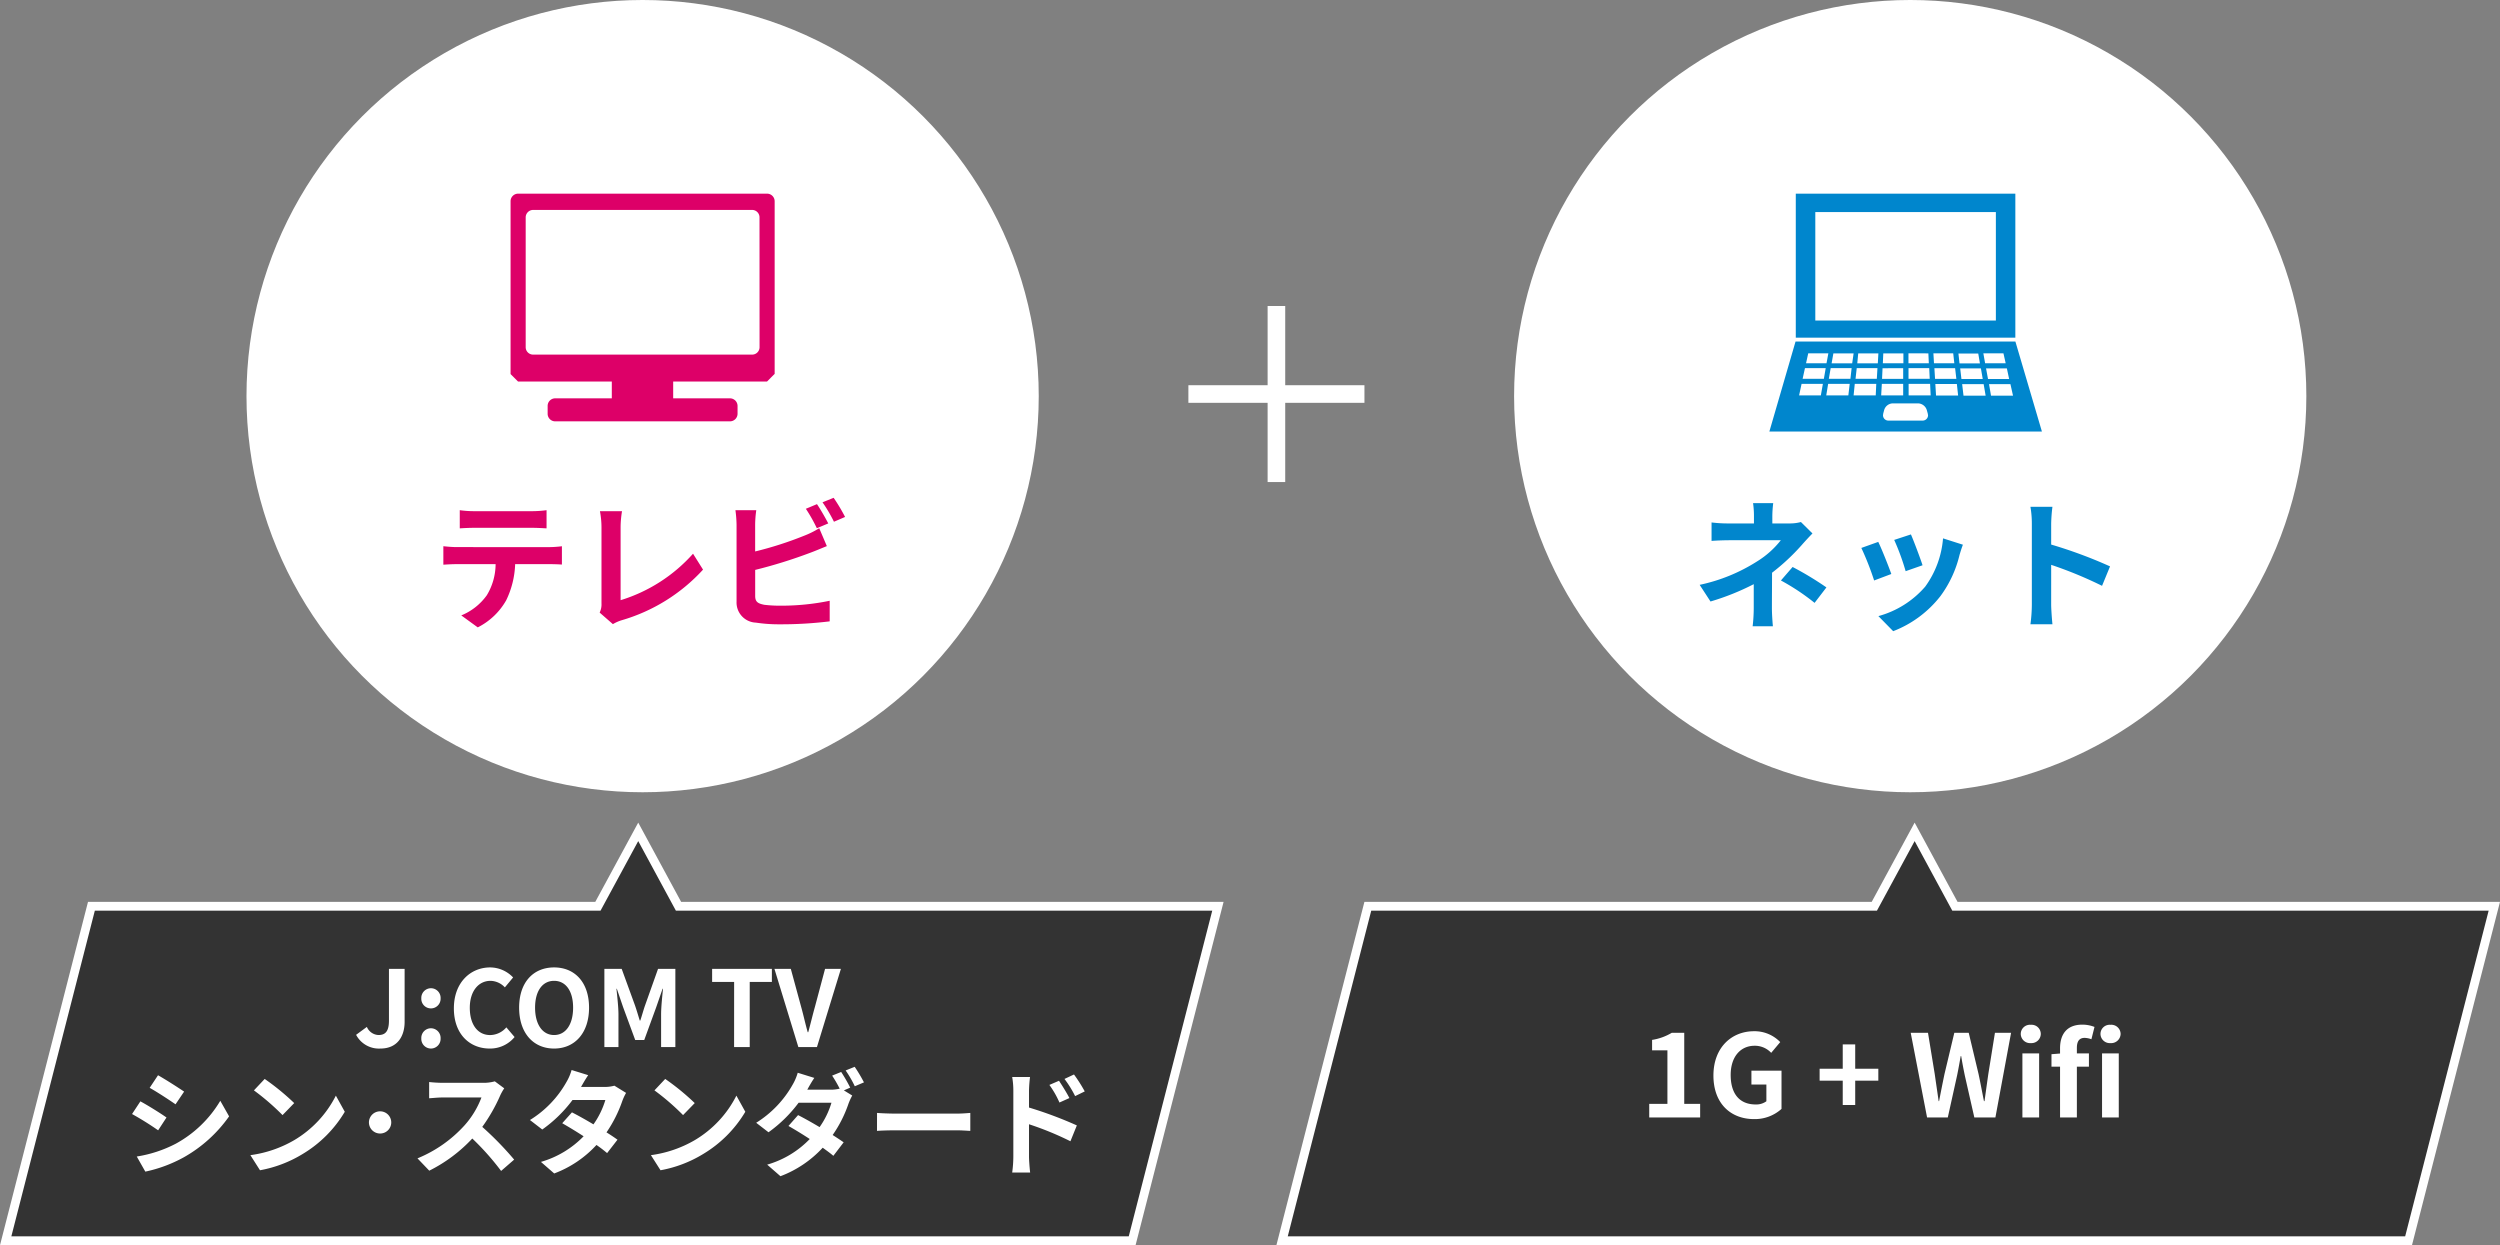 <svg id="fig_tv_net" xmlns="http://www.w3.org/2000/svg" xmlns:xlink="http://www.w3.org/1999/xlink" width="284" height="141.449" viewBox="0 0 284 141.449">
  <rect x="0" y="0" width="284" height="141.449" fill="#808080" stroke="none"/>
  <defs>
    <clipPath id="clip-path">
      <rect id="長方形_686" data-name="長方形 686" width="38" height="38" transform="translate(594 370)" fill="#fff"/>
    </clipPath>
  </defs>
  <g id="ネット" transform="translate(0.001 16.917)">
    <circle id="背景丸" cx="45" cy="45" r="45" transform="translate(172 -16.917)" fill="#fff"/>
    <g id="_1G_Wifi" data-name="1G+Wifi" transform="translate(104.001 -7919.687)">
      <g id="合体_14" data-name="合体 14" transform="translate(-11402.001 -14944)" fill="#333">
        <path d="M 11571.613 22987.719 L 11443.644 22987.719 L 11453.385 22949.719 L 11510.625 22949.719 L 11510.923 22949.719 L 11511.064 22949.457 L 11515.502 22941.27 L 11519.935 22949.457 L 11520.076 22949.719 L 11520.374 22949.719 L 11581.354 22949.719 L 11571.613 22987.719 Z" stroke="none"/>
        <path d="M 11571.225 22987.219 L 11580.71 22950.219 L 11519.778 22950.219 L 11519.494 22949.695 L 11515.502 22942.318 L 11511.221 22950.219 L 11453.773 22950.219 L 11444.288 22987.219 L 11571.225 22987.219 M 11572.001 22988.219 L 11442.999 22988.219 L 11452.997 22949.219 L 11510.625 22949.219 L 11515.502 22940.219 L 11520.374 22949.219 L 11581.999 22949.219 L 11572.001 22988.219 Z" stroke="none" fill="#fff"/>
      </g>
      <path id="パス_415" data-name="パス 415" d="M-26.65,0h5.785V-1.547h-1.807V-9.62h-1.417a6.24,6.24,0,0,1-2.236.806v1.183h1.742v6.084H-26.65Zm11.908.182a4.53,4.53,0,0,0,3.12-1.157V-5.317h-3.419v1.573h1.7v1.9a1.939,1.939,0,0,1-1.209.364c-1.885,0-2.847-1.261-2.847-3.354,0-2.067,1.118-3.315,2.717-3.315a2.526,2.526,0,0,1,1.885.806l1.027-1.222A4.048,4.048,0,0,0-14.742-9.8c-2.561,0-4.615,1.859-4.615,5.031C-19.357-1.56-17.368.182-14.742.182Zm10.075-1.6H-3.25V-4.186H-.624V-5.538H-3.25V-8.307H-4.667v2.769H-7.293v1.352h2.626ZM4.914,0H7.267L8.32-4.758c.156-.754.286-1.5.416-2.223h.052c.117.728.26,1.469.416,2.223L10.283,0h2.392l1.781-9.62H12.623l-.754,4.693c-.143,1-.286,2.028-.429,3.068h-.065c-.208-1.04-.4-2.08-.611-3.068L9.646-9.62H8.008L6.89-4.927c-.208,1-.416,2.041-.611,3.068H6.227c-.143-1.027-.3-2.054-.442-3.068L5.018-9.62H3.055ZM15.743,0h1.9V-7.28h-1.9ZM16.7-8.45a1.058,1.058,0,0,0,1.131-1.04A1.043,1.043,0,0,0,16.7-10.53a1.047,1.047,0,0,0-1.144,1.04A1.062,1.062,0,0,0,16.7-8.45ZM20.02-7.267l-.975.078v1.417h.975V0h1.911V-5.772H23.3V-7.28H21.931V-7.9c0-.806.312-1.144.884-1.144a2.373,2.373,0,0,1,.767.156l.351-1.4a3.817,3.817,0,0,0-1.378-.26c-1.833,0-2.535,1.17-2.535,2.691ZM25.74-8.45A1.074,1.074,0,0,0,26.9-9.49a1.058,1.058,0,0,0-1.157-1.04,1.043,1.043,0,0,0-1.131,1.04A1.058,1.058,0,0,0,25.74-8.45ZM24.791,0h1.9V-7.28h-1.9Z" transform="translate(110 8029.717)" fill="#fff"/>
    </g>
    <path id="パス_416" data-name="パス 416" d="M-12.416-10.928a4.8,4.8,0,0,1-1.328.16h-1.92V-11.6a13.113,13.113,0,0,1,.1-1.472h-2.288a10.336,10.336,0,0,1,.1,1.472v.832h-2.768a15.052,15.052,0,0,1-2.048-.112v2.1c.5-.048,1.5-.08,2.08-.08H-14.7a10.29,10.29,0,0,1-2.688,2.4A19.718,19.718,0,0,1-23.92-3.792L-22.688-1.9a28.093,28.093,0,0,0,4.912-1.968v2.736A18.431,18.431,0,0,1-17.9.912h2.3c-.048-.5-.112-1.408-.112-2.048,0-1.008.016-2.752.016-4.032A24.145,24.145,0,0,0-12.336-8.3c.336-.384.832-.928,1.232-1.328Zm-2.272,6.64a25.165,25.165,0,0,1,3.824,2.544L-9.52-3.5a36.068,36.068,0,0,0-3.84-2.32ZM.08-9.52l-1.9.624a26.65,26.65,0,0,1,1.3,3.552l1.92-.672C1.168-6.752.384-8.832.08-9.52Zm3.648.448A10.783,10.783,0,0,1,1.7-3.584,10.766,10.766,0,0,1-3.616-.24l1.68,1.712A12.5,12.5,0,0,0,3.424-2.5,12.9,12.9,0,0,0,5.6-7.184c.1-.32.192-.656.384-1.168Zm-7.36.4-1.92.688A32.318,32.318,0,0,1-4.1-4.288l1.952-.736C-2.464-5.92-3.232-7.856-3.632-8.672ZM22.7-5.888a52.257,52.257,0,0,0-6.688-2.48V-10.72a17.4,17.4,0,0,1,.144-1.936h-2.5a11.159,11.159,0,0,1,.16,1.936v9.184a17.121,17.121,0,0,1-.16,2.224h2.5c-.064-.64-.144-1.76-.144-2.224V-6.064A46.214,46.214,0,0,1,21.792-3.68Z" transform="translate(217 53.313)" fill="#0186cd"/>
    <g id="アイコン_ネット" transform="translate(-396 -370.917)" clip-path="url(#clip-path)">
      <path id="パス_409" data-name="パス 409" d="M27.942,0H3V16.358H27.942ZM25.73,14.416H5.218V2.088H25.73ZM27.948,16.8H2.972L0,27.019H30.959Zm-1.357,1.34.253,1.126H24.508l-.2-1.126Zm-8.376,2.89H15.806V19.82h2.353Zm-.152-2.888.051,1.126H15.8V18.142Zm-5.122,0h2.285v1.126H12.89Zm-.084,1.689H15.2v1.21H12.8ZM4.413,18.142H6.7l-.21,1.126H4.165Zm1.435,4.773H3.377l.281-1.306h2.42Zm.343-1.886H3.777l.265-1.21H6.4Zm2.781,1.886H6.462l.214-1.306H9.125Zm.236-1.886H6.755l.208-1.21H9.344Zm.2-1.756H7.07l.2-1.126h2.3Zm2.674,3.642H9.569L9.7,21.609h2.443Zm.124-1.886H9.789l.135-1.21h2.353Zm.113-1.756H9.986l.107-1.126h2.291Zm.456,2.336H15.2v1.306H12.7Zm4.644,4.171H13.538a.608.608,0,0,1-.63-.608l.028-.2.107-.4a1.047,1.047,0,0,1,.979-.749h2.865a1.075,1.075,0,0,1,.991.743l.113.405.034.208a.608.608,0,0,1-.608.6Zm-1.6-2.865V21.609H18.26l.062,1.306Zm2.814-4.773h2.252l.124,1.126H18.7Zm.113,1.689H21.1l.141,1.21h-2.42Zm.186,3.1-.079-1.306H21.3l.141,1.306Zm2.544-4.773h2.252l.191,1.126H21.6Zm.2,1.689H24.03l.208,1.21h-2.42Zm.377,3.1L21.9,21.641h2.443l.225,1.306Zm2.561-3.1h2.364l.259,1.21h-2.4Zm.563,3.1-.225-1.306h2.432l.293,1.306Z" transform="translate(597 376)" fill="#0086cd"/>
    </g>
  </g>
  <g id="_" data-name="+" transform="translate(-49.999 -7909.77)">
    <g id="グループ_655" data-name="グループ 655" transform="translate(0 5126.531)">
      <rect id="長方形_558" data-name="長方形 558" width="20" height="2" transform="translate(185 2827)" fill="#fff"/>
      <rect id="長方形_559" data-name="長方形 559" width="20" height="2" transform="translate(196 2818) rotate(90)" fill="#fff"/>
    </g>
  </g>
  <g id="テレビ" transform="translate(0.001 16.917)">
    <circle id="背景丸-2" data-name="背景丸" cx="45" cy="45" r="45" transform="translate(28 -16.917)" fill="#fff"/>
    <g id="シン_スタンダード" data-name="シン・スタンダード" transform="translate(-40.999 -7919.687)">
      <g id="合体_14-2" data-name="合体 14" transform="translate(-11402.001 -14944)" fill="#333">
        <path d="M 11571.613 22987.719 L 11443.644 22987.719 L 11453.385 22949.719 L 11510.625 22949.719 L 11510.923 22949.719 L 11511.064 22949.457 L 11515.502 22941.27 L 11519.935 22949.457 L 11520.076 22949.719 L 11520.374 22949.719 L 11581.354 22949.719 L 11571.613 22987.719 Z" stroke="none"/>
        <path d="M 11571.225 22987.219 L 11580.71 22950.219 L 11519.778 22950.219 L 11519.494 22949.695 L 11515.502 22942.318 L 11511.221 22950.219 L 11453.773 22950.219 L 11444.288 22987.219 L 11571.225 22987.219 M 11572.001 22988.219 L 11442.999 22988.219 L 11452.997 22949.219 L 11510.625 22949.219 L 11515.502 22940.219 L 11520.374 22949.219 L 11581.999 22949.219 L 11572.001 22988.219 Z" stroke="none" fill="#fff"/>
      </g>
      <g id="グループ_847" data-name="グループ 847" transform="translate(-401.817)">
        <path id="パス_431" data-name="パス 431" d="M-51.233-10.3l-.949,1.43c.858.481,2.21,1.365,2.938,1.872l.975-1.443C-48.945-8.9-50.375-9.815-51.233-10.3Zm-2.418,9.23L-52.676.65A15.819,15.819,0,0,0-48.334-.962,15.7,15.7,0,0,0-43.16-5.629l-1-1.768a13.252,13.252,0,0,1-5.057,4.875A14.426,14.426,0,0,1-53.651-1.066Zm.416-6.266-.949,1.443A33.952,33.952,0,0,1-51.22-4.043l.949-1.456C-50.934-5.967-52.364-6.864-53.235-7.332ZM-39.117-9.88l-1.222,1.3a27.03,27.03,0,0,1,3.25,2.808l1.326-1.365A27.3,27.3,0,0,0-39.117-9.88Zm-1.625,8.658L-39.65.494a14.079,14.079,0,0,0,4.823-1.833,13.824,13.824,0,0,0,4.81-4.81l-1.014-1.833a12.327,12.327,0,0,1-4.732,5.057A13.4,13.4,0,0,1-40.742-1.222ZM-27.274-4.94A1.265,1.265,0,0,0-26-3.679,1.262,1.262,0,0,0-24.739-4.94,1.262,1.262,0,0,0-26-6.2,1.265,1.265,0,0,0-27.274-4.94Zm14.3-4.667a4.693,4.693,0,0,1-1.352.169H-18.9a14.524,14.524,0,0,1-1.534-.091v1.846c.273-.013.988-.091,1.534-.091h4.407a10.073,10.073,0,0,1-1.937,3.185,14.728,14.728,0,0,1-5.33,3.731l1.339,1.4a17.124,17.124,0,0,0,4.888-3.653A29.645,29.645,0,0,1-12.259.572l1.482-1.287A36.546,36.546,0,0,0-14.4-4.433a19.113,19.113,0,0,0,2.041-3.575,6.143,6.143,0,0,1,.455-.806ZM.611-9.113A4.128,4.128,0,0,1-.52-8.97H-3.185l.013-.013c.156-.273.494-.871.806-1.326l-1.885-.585a5.752,5.752,0,0,1-.585,1.365A11.9,11.9,0,0,1-8.983-5.213l1.4,1.079A15.3,15.3,0,0,0-4.147-7.488H-.416A9.469,9.469,0,0,1-1.768-4.719c-.871-.52-1.755-1.014-2.444-1.365L-5.317-4.849c.663.377,1.547.91,2.431,1.482A10.993,10.993,0,0,1-7.735-.455L-6.227.858a12.408,12.408,0,0,0,4.8-3.237,15.053,15.053,0,0,1,1.209.923L.962-2.977C.637-3.211.195-3.51-.286-3.809A14.964,14.964,0,0,0,1.508-7.371a6.116,6.116,0,0,1,.429-.923ZM6.383-9.88,5.161-8.58a27.03,27.03,0,0,1,3.25,2.808L9.737-7.137A27.3,27.3,0,0,0,6.383-9.88ZM4.758-1.222,5.85.494a14.079,14.079,0,0,0,4.823-1.833,13.824,13.824,0,0,0,4.81-4.81L14.469-7.982A12.327,12.327,0,0,1,9.737-2.925,13.4,13.4,0,0,1,4.758-1.222ZM27.4-8.892a19.034,19.034,0,0,0-1.027-1.781l-1.027.416a14.748,14.748,0,0,1,.858,1.482,4.283,4.283,0,0,1-1.027.117H22.516l.013-.013c.156-.286.481-.871.793-1.326l-1.885-.585a5.993,5.993,0,0,1-.585,1.365A12.056,12.056,0,0,1,16.718-4.9l1.4,1.079a15.513,15.513,0,0,0,3.419-3.354h3.731A9.469,9.469,0,0,1,23.92-4.407c-.871-.52-1.755-1.014-2.444-1.365L20.384-4.537c.663.377,1.547.91,2.418,1.482A10.864,10.864,0,0,1,17.966-.143L19.474,1.17a12.507,12.507,0,0,0,4.8-3.237c.468.338.9.65,1.209.923l1.17-1.534c-.325-.234-.767-.52-1.248-.832A14.21,14.21,0,0,0,27.2-7.059a6.968,6.968,0,0,1,.429-.936l-.949-.585Zm-.52-1.95a12.372,12.372,0,0,1,1.04,1.794l1.04-.442a17.074,17.074,0,0,0-1.053-1.768Zm3.562,6.864c.481-.039,1.352-.065,2.093-.065H39.52c.546,0,1.209.052,1.521.065V-6.019c-.338.026-.923.078-1.521.078H32.539c-.676,0-1.625-.039-2.093-.078Zm23.6-4.485a17.217,17.217,0,0,0-1.222-1.924L51.74-9.88a12.172,12.172,0,0,1,1.209,1.95ZM52.3-7.709c-.3-.585-.819-1.417-1.183-1.963L50.024-9.2a10.592,10.592,0,0,1,1.144,2ZM47.71-8.528a14.138,14.138,0,0,1,.117-1.573H45.8a9.173,9.173,0,0,1,.13,1.573v7.475A14.077,14.077,0,0,1,45.8.754H47.84c-.065-.533-.13-1.443-.13-1.807V-4.732A34.827,34.827,0,0,1,52.416-2.8L53.144-4.6A45.227,45.227,0,0,0,47.71-6.63Z" transform="translate(512 8035.217)" fill="#fff"/>
        <path id="パス_432" data-name="パス 432" d="M-25.968.168c1.908,0,2.748-1.368,2.748-3.036V-8.88H-25v5.868c0,1.224-.408,1.644-1.188,1.644a1.5,1.5,0,0,1-1.32-.924l-1.224.9A2.931,2.931,0,0,0-25.968.168Zm5.736-4.56a1.1,1.1,0,0,0,1.1-1.14,1.1,1.1,0,0,0-1.1-1.152,1.1,1.1,0,0,0-1.092,1.152A1.092,1.092,0,0,0-20.232-4.392Zm0,4.56a1.105,1.105,0,0,0,1.1-1.152,1.105,1.105,0,0,0-1.1-1.152A1.1,1.1,0,0,0-21.324-.984,1.1,1.1,0,0,0-20.232.168Zm6.672,0A3.594,3.594,0,0,0-10.728-1.14l-.936-1.1a2.469,2.469,0,0,1-1.836.876c-1.4,0-2.316-1.164-2.316-3.1,0-1.908,1.008-3.06,2.352-3.06a2.29,2.29,0,0,1,1.632.744l.936-1.128a3.622,3.622,0,0,0-2.6-1.14c-2.244,0-4.128,1.716-4.128,4.644C-17.628-1.44-15.8.168-13.56.168Zm7.32,0c2.352,0,3.972-1.764,3.972-4.644S-3.888-9.048-6.24-9.048s-3.972,1.68-3.972,4.572S-8.592.168-6.24.168Zm0-1.536c-1.32,0-2.16-1.212-2.16-3.108s.84-3.048,2.16-3.048,2.16,1.14,2.16,3.048S-4.92-1.368-6.24-1.368ZM-.528,0h1.6V-3.708c0-.84-.144-2.076-.228-2.916H.888L1.6-4.536,2.976-.8H4L5.364-4.536l.72-2.088h.048c-.084.84-.216,2.076-.216,2.916V0h1.62V-8.88H5.568L4.092-4.728c-.192.552-.348,1.14-.54,1.716h-.06c-.18-.576-.348-1.164-.54-1.716L1.44-8.88H-.528ZM14.208,0h1.776V-7.4H18.5V-8.88H11.712V-7.4h2.5Zm7.3,0h2.112L26.34-8.88h-1.8L23.388-4.56c-.276.984-.48,1.872-.756,2.868h-.06c-.288-1-.468-1.884-.744-2.868L20.652-8.88h-1.86Z" transform="translate(512 8021.717)" fill="#fff"/>
      </g>
    </g>
    <path id="パス_414" data-name="パス 414" d="M-12.64-10.272c.56,0,1.168.032,1.728.064v-2.064a12.535,12.535,0,0,1-1.728.112h-6.432a11.921,11.921,0,0,1-1.7-.112v2.064c.48-.032,1.152-.064,1.712-.064ZM-21.1-8.08c-.5,0-1.056-.048-1.536-.1v2.1c.448-.032,1.072-.064,1.536-.064h4.4A6.876,6.876,0,0,1-17.7-2.608a6.646,6.646,0,0,1-2.9,2.288l1.872,1.36A7.677,7.677,0,0,0-15.5-2.032,10.15,10.15,0,0,0-14.48-6.144h3.856c.448,0,1.056.016,1.456.048v-2.08a12.312,12.312,0,0,1-1.456.1ZM-3.376.672A4.514,4.514,0,0,1-2.416.24a20.132,20.132,0,0,0,9.28-5.76L5.728-7.328A18.161,18.161,0,0,1-2.5-2.048v-8.3a11.335,11.335,0,0,1,.16-1.808H-4.848a9.888,9.888,0,0,1,.176,1.808V-1.68A2.09,2.09,0,0,1-4.88-.64Zm24.464-11.44c-.3-.592-.88-1.6-1.28-2.192l-1.264.528a17.726,17.726,0,0,1,1.248,2.208Zm-8.3,5.28A55.227,55.227,0,0,0,19.056-7.44c.528-.192,1.248-.5,1.872-.752l-.864-2.032a10.348,10.348,0,0,1-1.744.864,40.351,40.351,0,0,1-5.536,1.776v-3.024a12.21,12.21,0,0,1,.128-1.664H10.544a13.462,13.462,0,0,1,.128,1.664v8.72A2.285,2.285,0,0,0,12.864.5a17.561,17.561,0,0,0,2.688.192,45.466,45.466,0,0,0,5.7-.336V-1.984a27.106,27.106,0,0,1-5.568.56,14.964,14.964,0,0,1-1.856-.1c-.72-.144-1.04-.32-1.04-1.008Zm7.648-7.68a16.963,16.963,0,0,1,1.3,2.208l1.264-.544a19.921,19.921,0,0,0-1.3-2.176Z" transform="translate(73 53.313)" fill="#dd0068"/>
    <g id="アイコン_テレビ" transform="translate(-540 -370.917)" clip-path="url(#clip-path)">
      <path id="パス_191" data-name="パス 191" d="M30,.875v19.6c-.337.331-.543.543-.864.864H18.472v1.912h6.46a.864.864,0,0,1,.853.875v.864a.864.864,0,0,1-.853.875H5.053a.858.858,0,0,1-.842-.875v-.864a.858.858,0,0,1,.842-.875H11.5v-1.91H.847L0,20.494V.875A.858.858,0,0,1,.847,0h28.3A.864.864,0,0,1,30,.875ZM28.279,2.717a.842.842,0,0,0-.837-.869H2.548a.848.848,0,0,0-.831.869V17.435a.842.842,0,0,0,.831.848h24.9a.842.842,0,0,0,.837-.848Z" transform="translate(598 376)" fill="#dd0068"/>
    </g>
  </g>
</svg>
